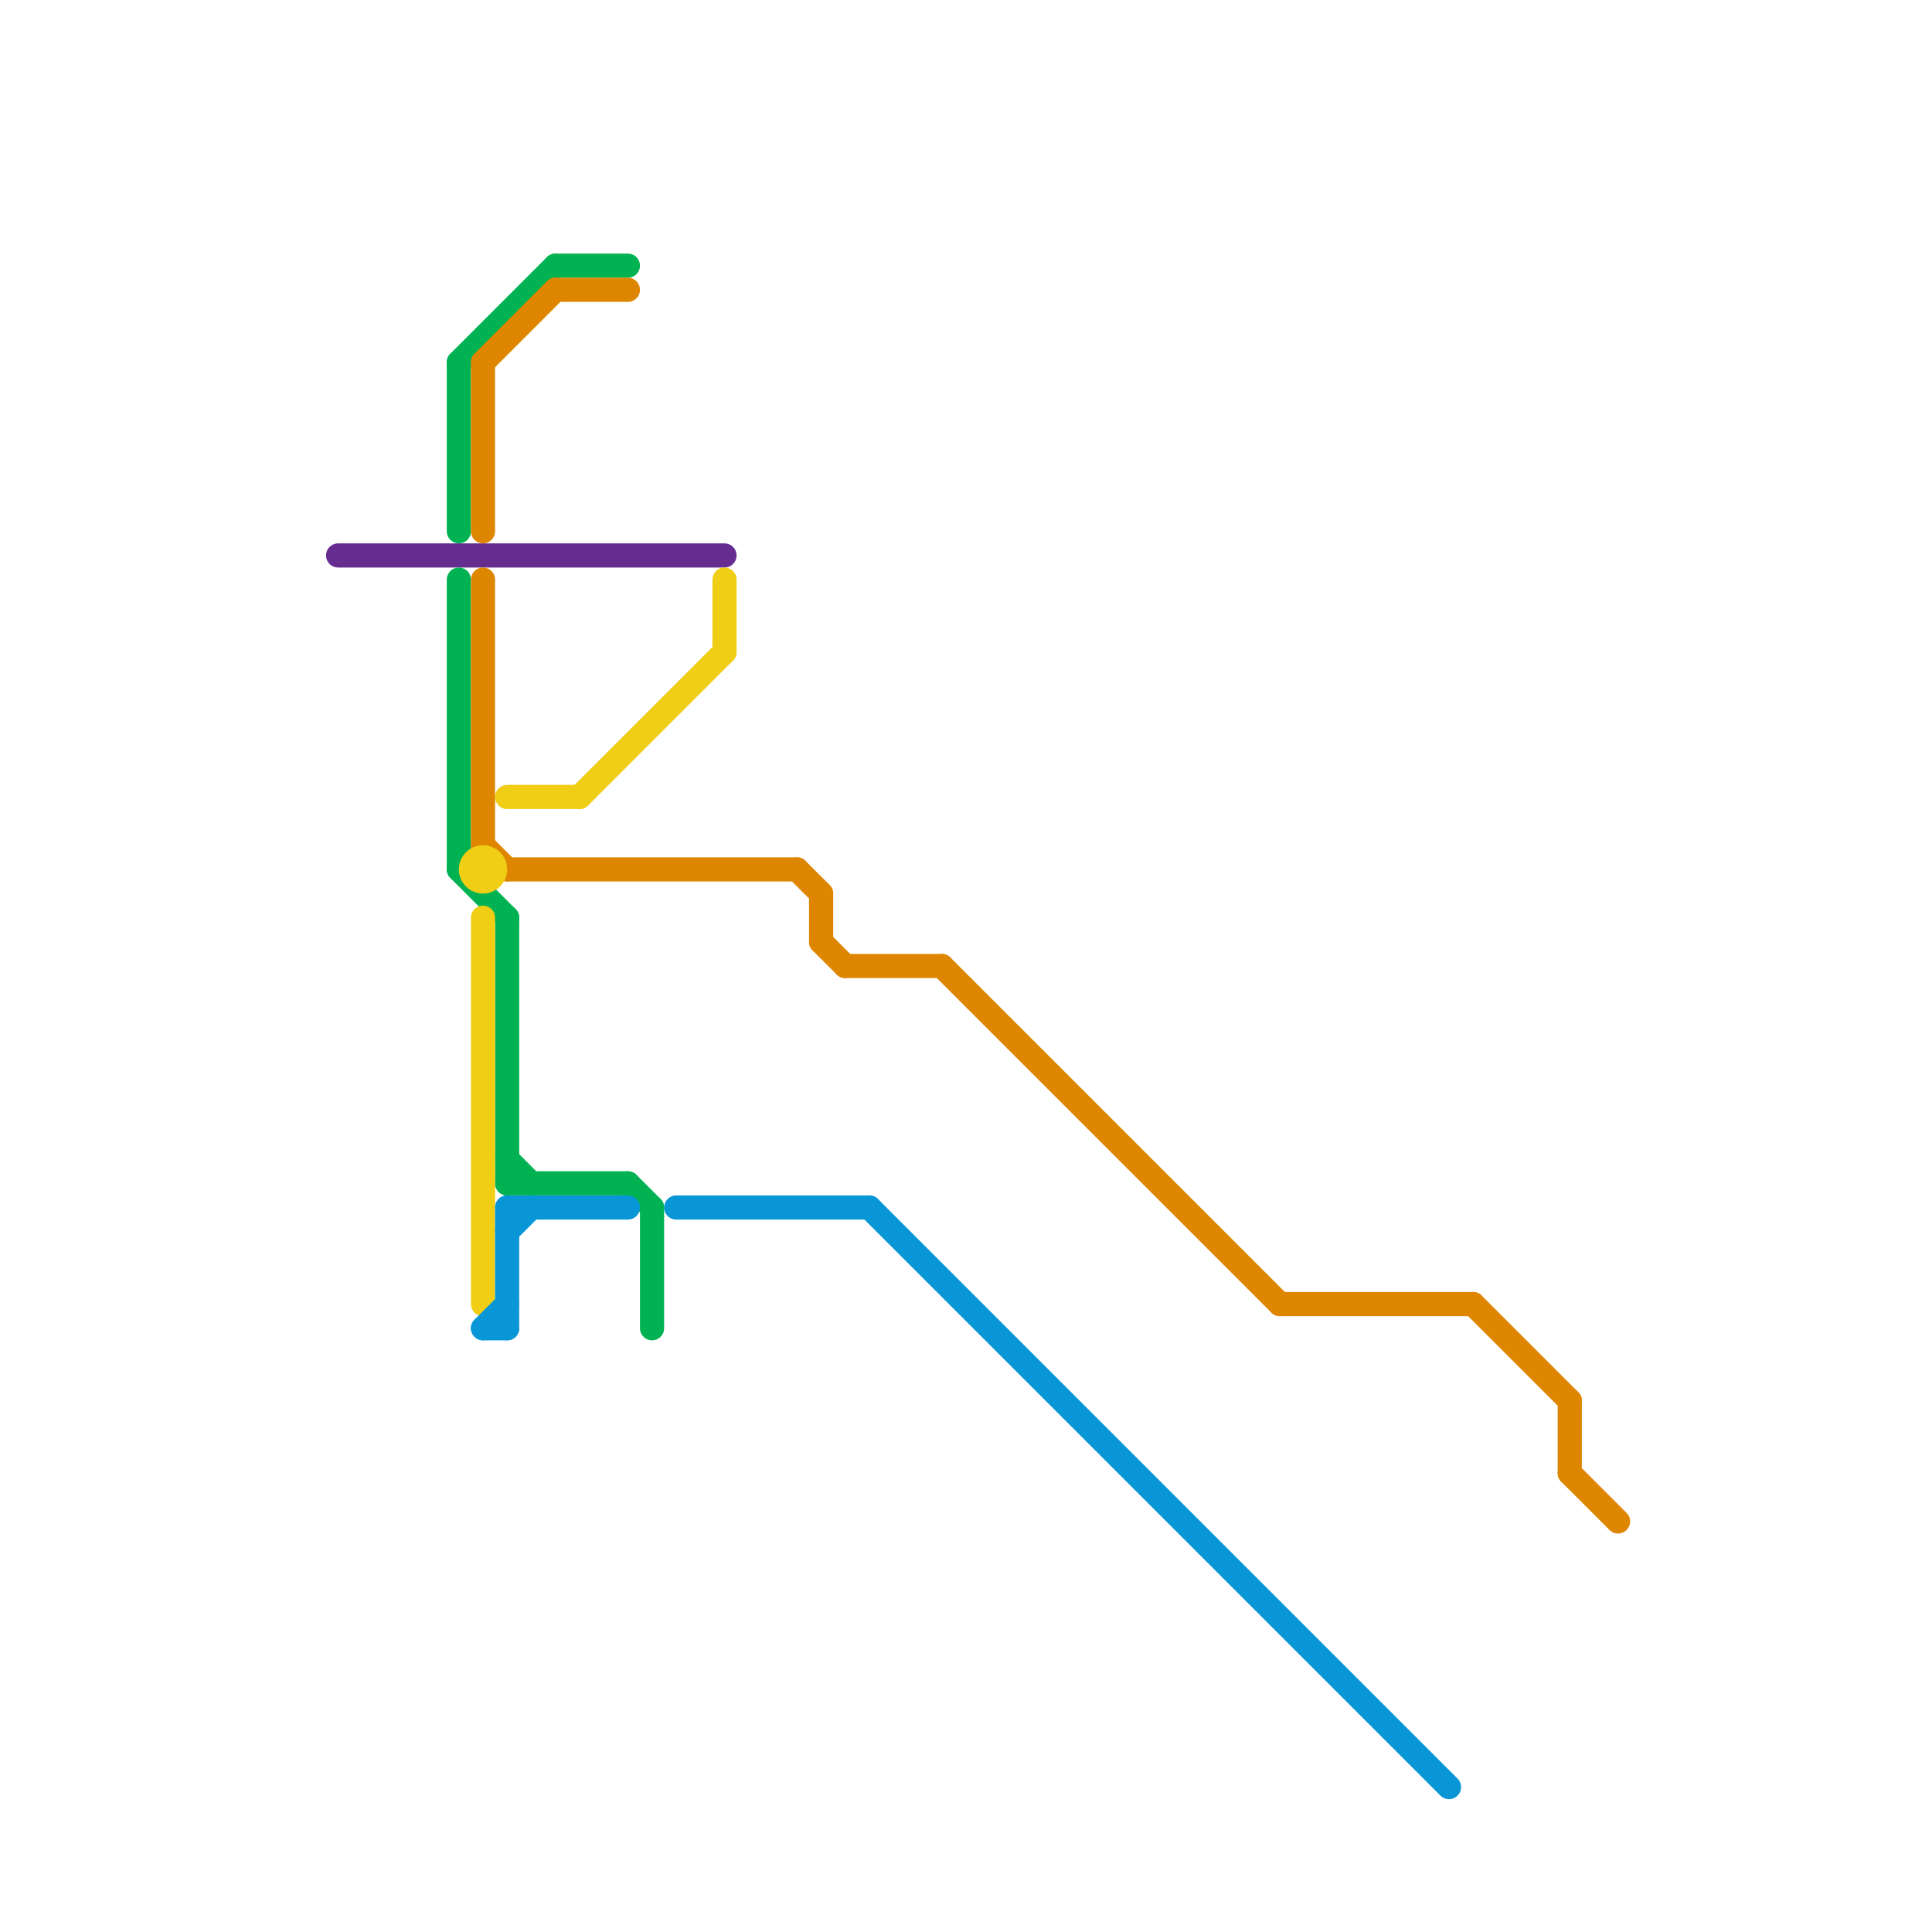 
<svg version="1.1" xmlns="http://www.w3.org/2000/svg" viewBox="0 0 80 80">
<style>text { font: 1px Helvetica; font-weight: 600; white-space: pre; dominant-baseline: central; } line { stroke-width: 1; fill: none; stroke-linecap: round; stroke-linejoin: round; } .c0 { stroke: #662c90 } .c1 { stroke: #00b251 } .c2 { stroke: #df8600 } .c3 { stroke: #f0ce15 } .c4 { stroke: #0896d7 }</style><defs><g id="wm-xf"><circle r="1.2" fill="#000"/><circle r="0.9" fill="#fff"/><circle r="0.6" fill="#000"/><circle r="0.3" fill="#fff"/></g><g id="wm"><circle r="0.6" fill="#000"/><circle r="0.3" fill="#fff"/></g></defs><line class="c0" x1="14" y1="23" x2="30" y2="23"/><line class="c1" x1="19" y1="24" x2="19" y2="36"/><line class="c1" x1="19" y1="36" x2="21" y2="38"/><line class="c1" x1="26" y1="49" x2="27" y2="50"/><line class="c1" x1="21" y1="38" x2="21" y2="49"/><line class="c1" x1="21" y1="48" x2="22" y2="49"/><line class="c1" x1="23" y1="11" x2="26" y2="11"/><line class="c1" x1="19" y1="15" x2="19" y2="22"/><line class="c1" x1="19" y1="15" x2="23" y2="11"/><line class="c1" x1="21" y1="49" x2="26" y2="49"/><line class="c1" x1="27" y1="50" x2="27" y2="55"/><line class="c2" x1="34" y1="37" x2="34" y2="39"/><line class="c2" x1="20" y1="24" x2="20" y2="35"/><line class="c2" x1="53" y1="54" x2="61" y2="54"/><line class="c2" x1="33" y1="36" x2="34" y2="37"/><line class="c2" x1="20" y1="15" x2="20" y2="22"/><line class="c2" x1="65" y1="58" x2="65" y2="61"/><line class="c2" x1="35" y1="40" x2="39" y2="40"/><line class="c2" x1="23" y1="12" x2="26" y2="12"/><line class="c2" x1="20" y1="35" x2="21" y2="36"/><line class="c2" x1="21" y1="36" x2="33" y2="36"/><line class="c2" x1="20" y1="15" x2="23" y2="12"/><line class="c2" x1="61" y1="54" x2="65" y2="58"/><line class="c2" x1="65" y1="61" x2="67" y2="63"/><line class="c2" x1="34" y1="39" x2="35" y2="40"/><line class="c2" x1="39" y1="40" x2="53" y2="54"/><line class="c3" x1="30" y1="24" x2="30" y2="27"/><line class="c3" x1="20" y1="38" x2="20" y2="54"/><line class="c3" x1="24" y1="33" x2="30" y2="27"/><line class="c3" x1="21" y1="33" x2="24" y2="33"/><circle cx="20" cy="36" r="1" fill="#f0ce15" /><line class="c4" x1="20" y1="55" x2="21" y2="55"/><line class="c4" x1="36" y1="50" x2="60" y2="74"/><line class="c4" x1="20" y1="55" x2="21" y2="54"/><line class="c4" x1="21" y1="51" x2="22" y2="50"/><line class="c4" x1="28" y1="50" x2="36" y2="50"/><line class="c4" x1="21" y1="50" x2="26" y2="50"/><line class="c4" x1="21" y1="50" x2="21" y2="55"/>
</svg>
